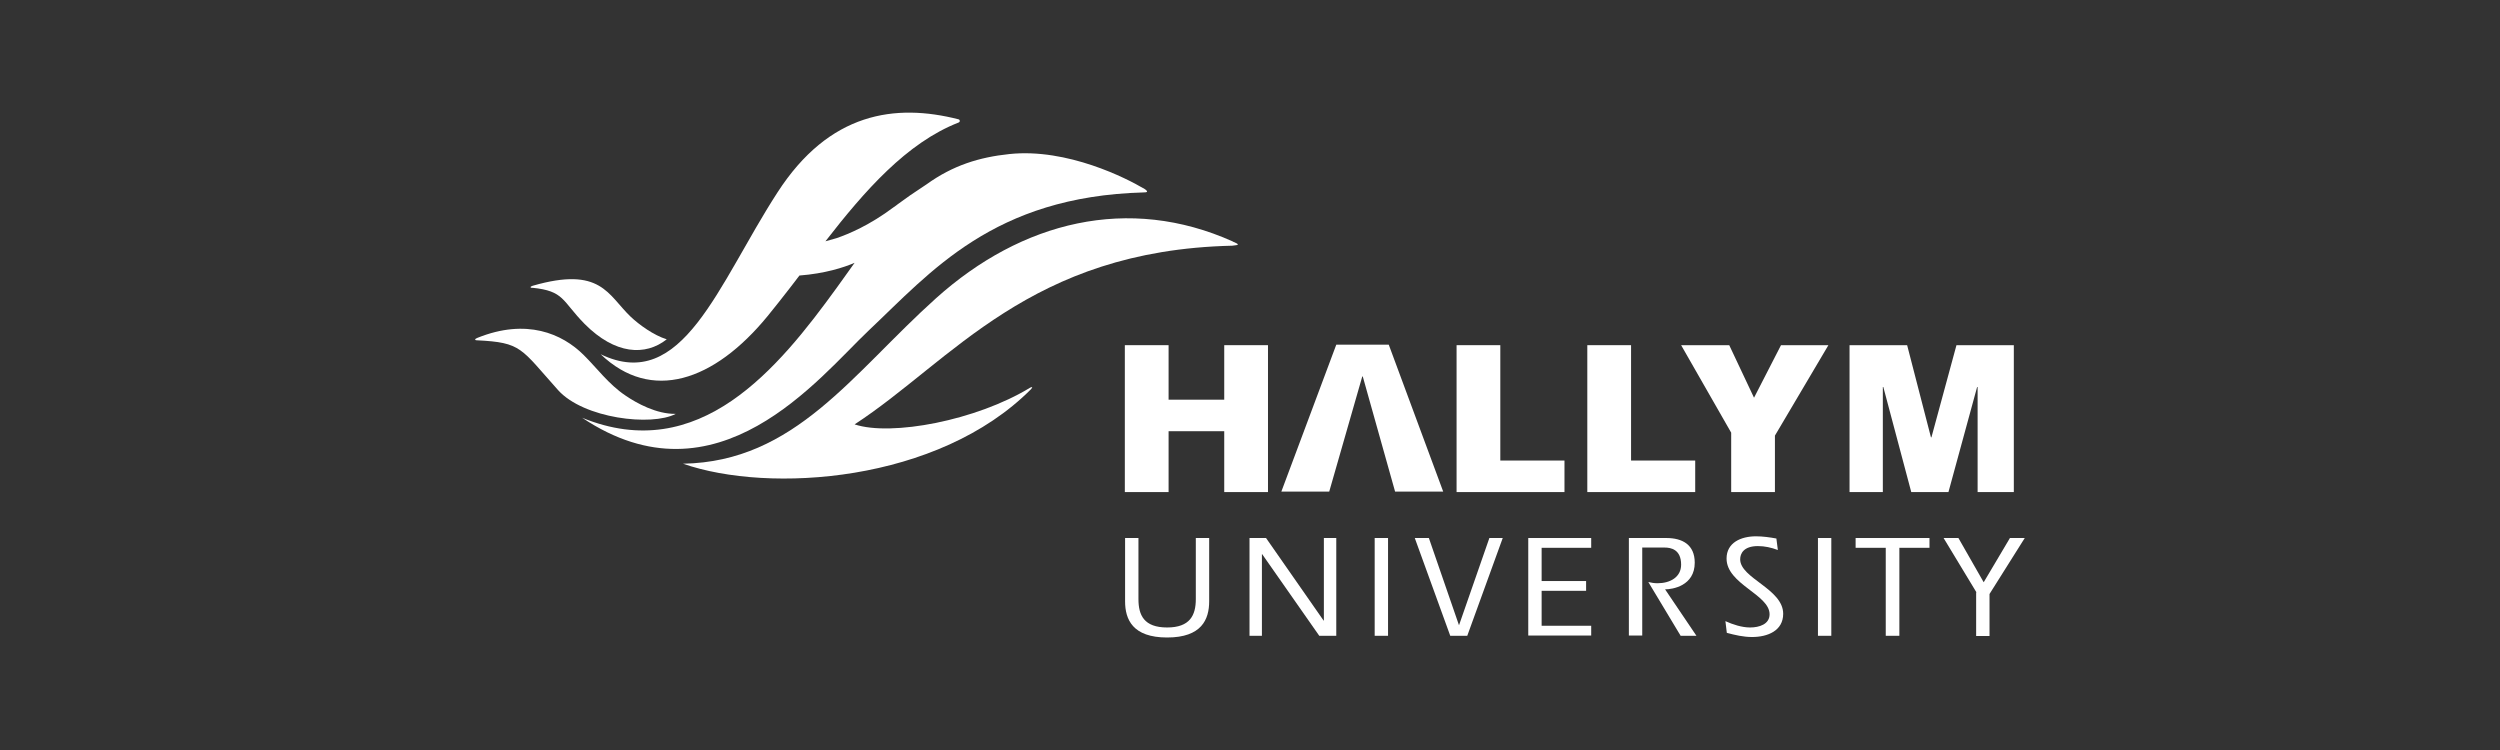 <svg width="200" height="60" viewBox="0 0 200 60" fill="none" xmlns="http://www.w3.org/2000/svg">
<rect x="0" y="0" width="200" height="60" fill="#333333" stroke="none"/>
<g clip-path="url(#clip0_315_1430)">
<path d="M42.569 23.02C45.155 23.274 44.941 24.056 46.768 25.913C49.218 28.377 51.629 28.494 53.34 27.145C52.309 26.832 51.123 25.972 50.462 25.346C48.615 23.587 48.09 21.279 42.608 22.863C42.374 22.941 42.413 23.019 42.588 23.039L42.569 23.02Z" fill="white"/>
<path d="M98.639 19.324C90.279 15.57 81.744 17.701 74.881 23.86C68.193 29.863 63.624 36.941 54.642 37.097C61.525 39.502 75.056 38.603 82.483 31.134C82.677 30.919 82.522 30.958 82.405 31.017C78.109 33.637 71.304 34.927 68.368 33.95C76.145 28.885 82.366 20.028 98.581 19.656C99.183 19.598 99.164 19.558 98.62 19.324H98.639Z" fill="white"/>
<path d="M54.039 33.109C52.523 33.129 50.948 32.268 50.035 31.642C48.693 30.743 47.74 29.433 46.691 28.397C44.98 26.696 42.122 25.444 38.194 27.028C37.981 27.106 37.942 27.224 38.156 27.224C41.752 27.399 41.636 27.849 44.649 31.212C46.691 33.48 52.134 34.126 54.059 33.109H54.039Z" fill="white"/>
<path d="M91.465 15.061C90.182 14.299 85.399 11.835 80.753 12.324C78.342 12.578 76.242 13.223 74.123 14.748C73.131 15.394 72.431 15.883 71.829 16.332C71.829 16.332 71.557 16.547 71.479 16.587C69.573 18.014 67.901 18.718 66.93 19.05C66.599 19.148 66.288 19.226 66.035 19.304C69.165 15.276 72.529 11.425 76.689 9.802C76.825 9.743 76.806 9.586 76.689 9.547C71.634 8.257 66.346 8.961 62.186 15.413C57.442 22.746 54.603 31.506 48.051 28.338C52.095 32.209 57.111 30.528 61.408 25.288C62.011 24.545 62.633 23.762 63.236 22.98L63.955 22.042C65.996 21.885 67.513 21.396 68.368 21.025L66.968 22.98C62.263 29.472 55.945 37.254 46.574 33.422C57.383 40.656 65.491 30.235 69.496 26.441C74.473 21.748 79.469 15.726 91.484 15.394C91.757 15.394 91.951 15.355 91.484 15.061H91.465Z" fill="white"/>
<path d="M89.987 27.614H93.487V31.975H97.939V27.614H101.439V39.366H97.939V34.497H93.487V39.366H89.987V27.614Z" fill="white"/>
<path d="M116.526 27.614H120.025V36.843H125.158V39.366H116.526V27.614Z" fill="white"/>
<path d="M126.985 27.614H130.485V36.843H135.617V39.366H126.985V27.614Z" fill="white"/>
<path d="M138.495 34.614L134.49 27.614H138.339L140.322 31.818L142.48 27.614H146.272L141.994 34.849V39.366H138.495V34.614Z" fill="white"/>
<path d="M152.571 27.614L154.476 34.986H154.515L156.517 27.614H161.106V39.366H158.209V30.958H158.17L155.876 39.366H152.901L150.665 30.958H150.627V39.366H147.963V27.614H152.59H152.571Z" fill="white"/>
<path d="M96.734 43.041V48.106C96.734 49.553 96.131 51 93.37 51C90.61 51 90.007 49.553 90.007 48.106V43.041H91.076V47.93C91.076 49.22 91.523 50.198 93.37 50.198C95.198 50.198 95.665 49.22 95.665 47.93V43.041H96.734Z" fill="white"/>
<path d="M99.942 43.041H101.283L105.891 49.65H105.91V43.041H106.902V50.863H105.541L100.972 44.332H100.953V50.863H99.961V43.041H99.942Z" fill="white"/>
<path d="M109.974 43.041H111.043V50.863H109.974V43.041Z" fill="white"/>
<path d="M113.182 43.041H114.309L116.72 50.022L119.15 43.041H120.219L117.381 50.863H116.02L113.182 43.041Z" fill="white"/>
<path d="M122.261 43.041H127.296V43.824H123.33V46.483H126.888V47.265H123.33V50.061H127.296V50.843H122.261V43.022V43.041Z" fill="white"/>
<path d="M130.31 43.041H133.304C134.587 43.041 135.579 43.569 135.579 45.016C135.579 46.874 133.79 47.148 133.207 47.148L135.715 50.863H134.451L131.865 46.561C132.098 46.62 132.351 46.659 132.604 46.659C133.615 46.659 134.49 46.17 134.49 45.173C134.49 43.941 133.654 43.804 133.168 43.804H131.379V50.843H130.31V43.022V43.041Z" fill="white"/>
<path d="M138.028 49.69C138.631 49.963 139.35 50.198 140.011 50.198C140.731 50.198 141.567 49.944 141.567 49.142C141.567 47.558 138.125 46.737 138.125 44.684C138.125 43.413 139.273 42.905 140.478 42.905C141.022 42.905 141.567 42.983 142.111 43.081L142.228 44C141.703 43.804 141.178 43.687 140.633 43.687C139.486 43.687 139.214 44.293 139.214 44.743C139.214 46.268 142.655 47.109 142.655 49.103C142.655 50.472 141.392 50.961 140.167 50.961C139.467 50.961 138.806 50.804 138.145 50.628L138.028 49.651V49.69Z" fill="white"/>
<path d="M145.436 43.041H146.505V50.863H145.436V43.041Z" fill="white"/>
<path d="M151.929 50.863H150.86V43.824H148.449V43.041H154.359V43.824H151.949V50.863H151.929Z" fill="white"/>
<path d="M158.112 47.382L155.487 43.041H156.673L158.695 46.581L160.795 43.041H161.981L159.162 47.519V50.882H158.092V47.402L158.112 47.382Z" fill="white"/>
<path d="M108.982 30.117H109.021L111.607 39.327H115.456L111.101 27.575H106.902L102.508 39.327H106.338L108.982 30.117Z" fill="white"/>
</g>
<defs>
<clipPath id="clip0_315_1430">
<rect width="124" height="42" fill="white" transform="translate(38 9)"/>
</clipPath>
</defs>
</svg>

